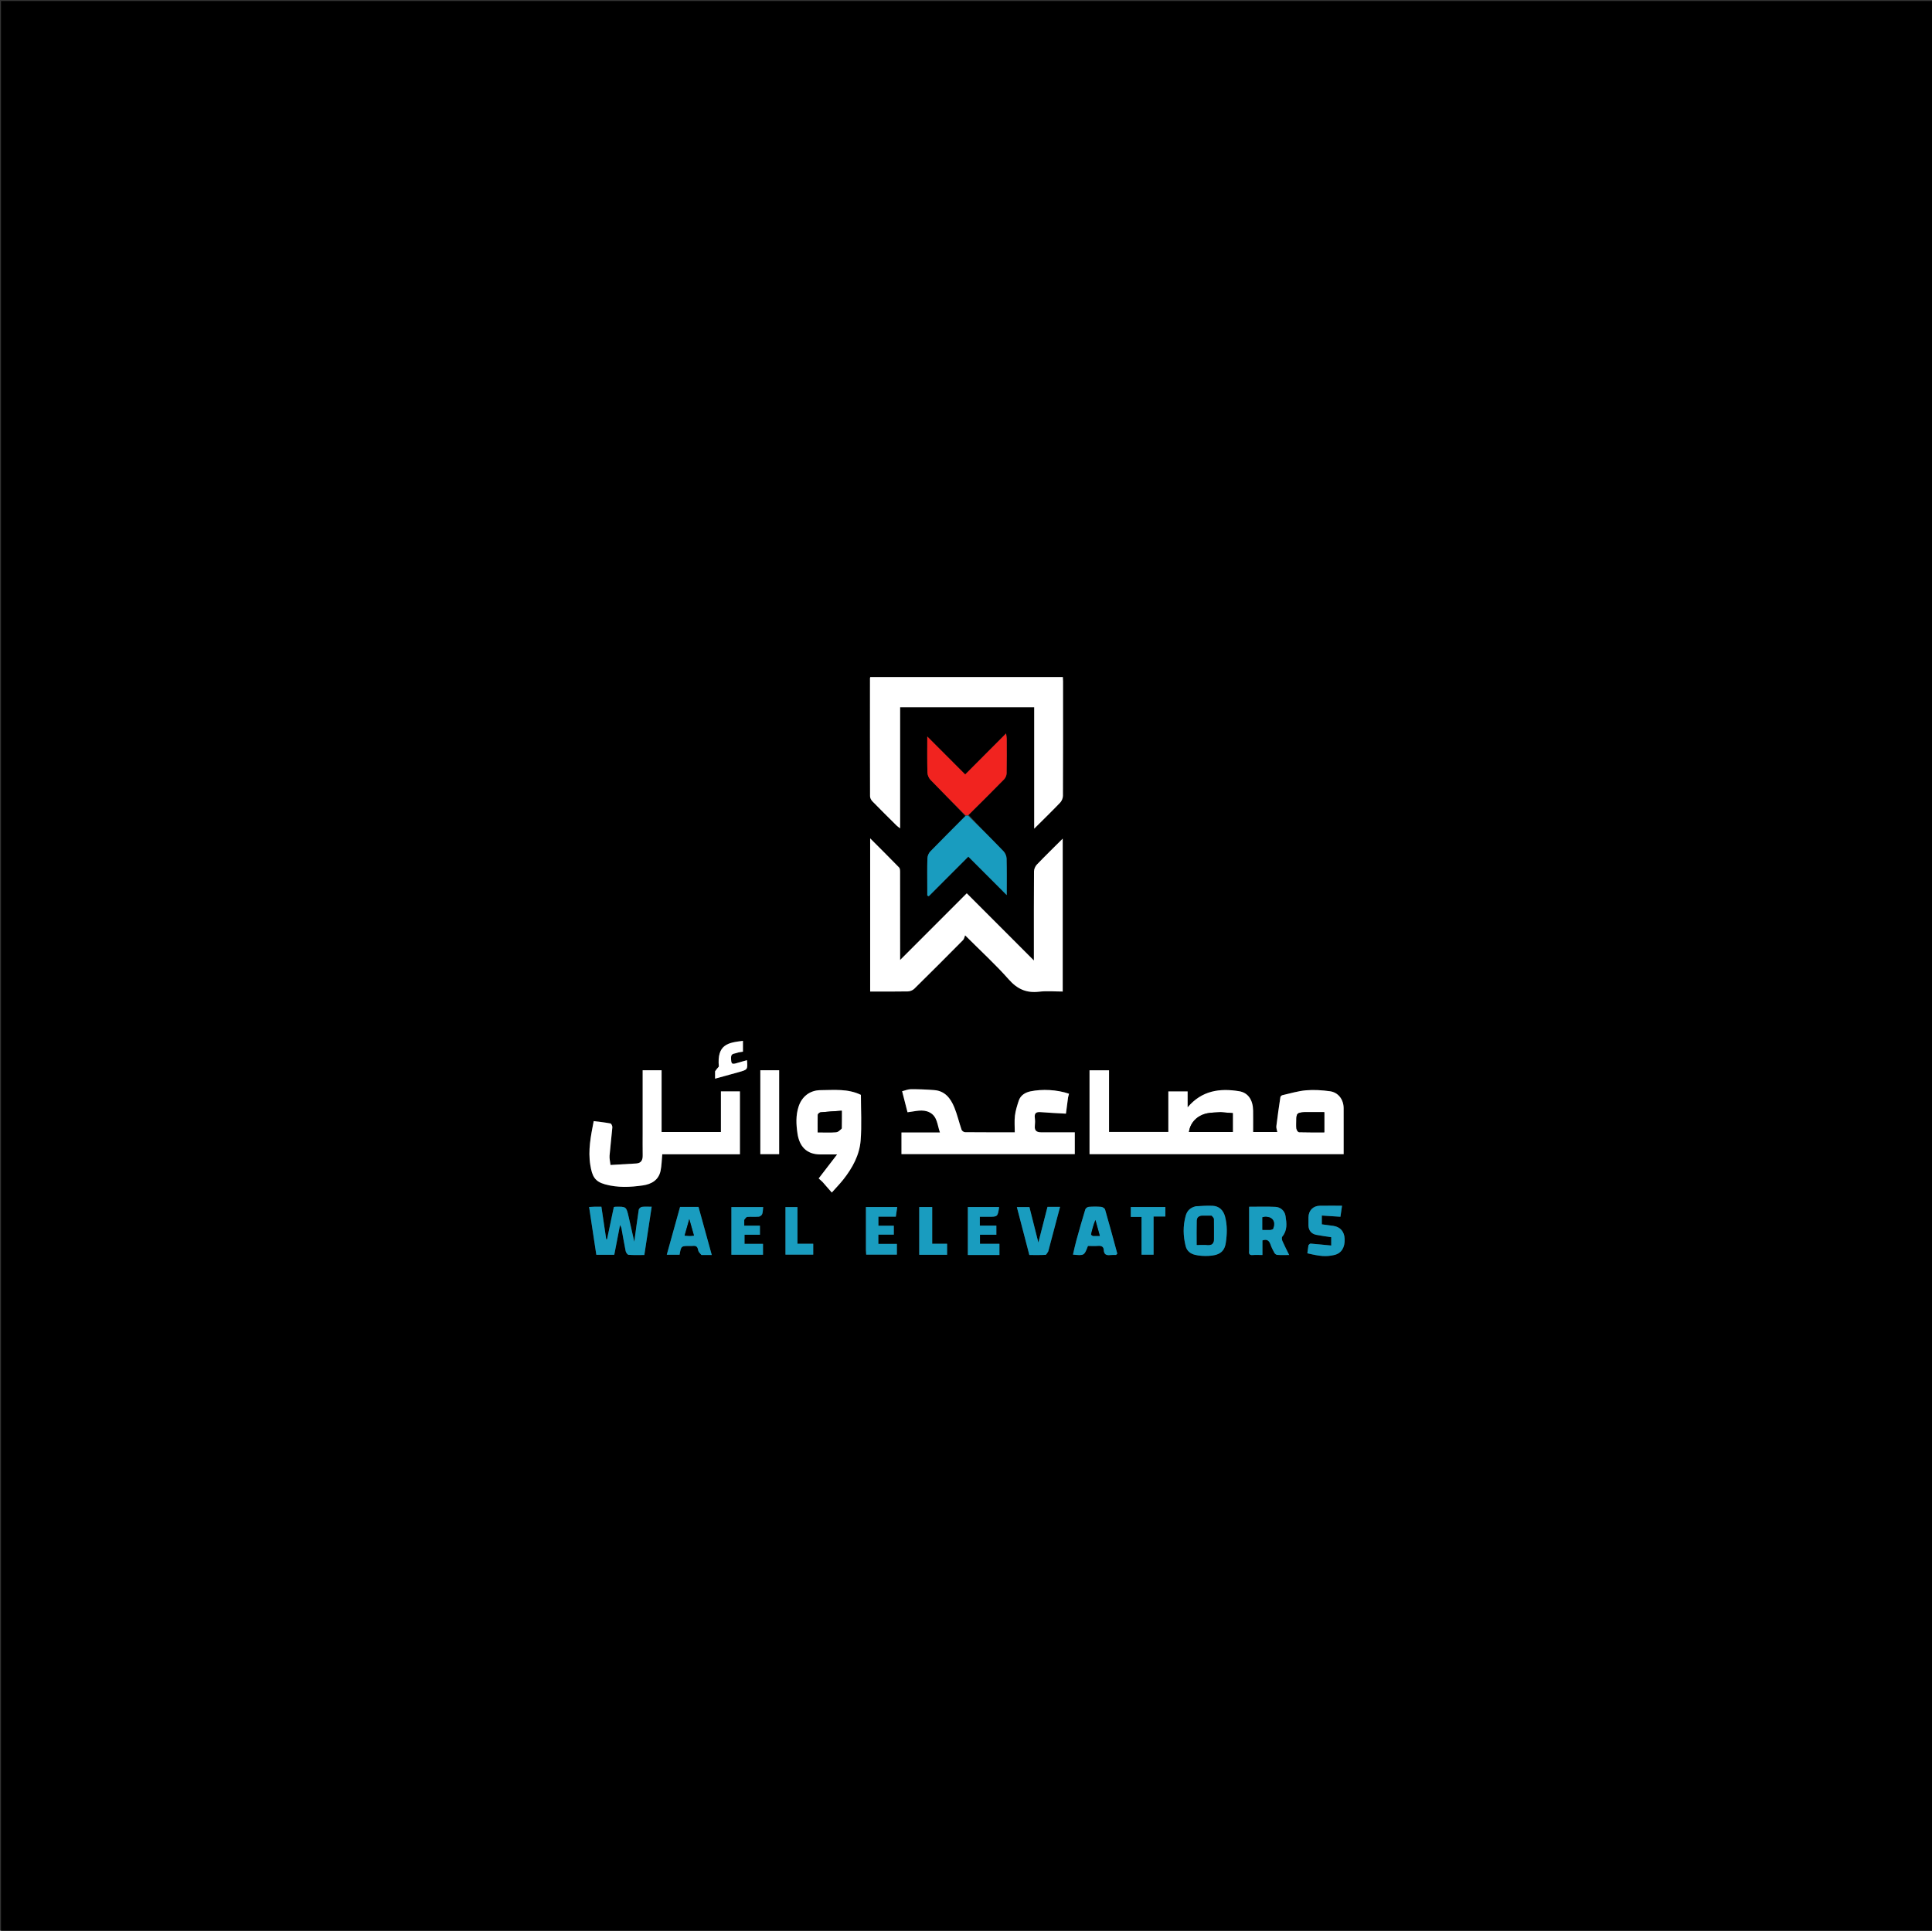 <svg version="1.1" id="Layer_1" xmlns="http://www.w3.org/2000/svg" xmlns:xlink="http://www.w3.org/1999/xlink" x="0px" y="0px"
	 width="100%" viewBox="0 0 1921 1920" enable-background="new 0 0 1921 1920" xml:space="preserve">
<rect x="0" y="0" width="1921" height="1920" fill="#333333" stroke="none"/>
<path fill="#000000" opacity="1" stroke="none" 
	d="
M1124,1921 
	C749.333,1921 375.167,1921 1,1921 
	C1,1281 1,641 1,1 
	C641.333,1 1281.667,1 1922,1 
	C1922,641 1922,1281 1922,1921 
	C1656.167,1921 1390.333,1921 1124,1921 
M959.866,811.614 
	C948.221,823.273 936.498,834.857 925.019,846.677 
	C923.403,848.341 922.21,851.135 922.134,853.45 
	C921.816,863.094 922,872.755 922,882.41 
	C922,885.118 922,887.827 922,890.535 
	C922.496,890.768 922.992,891.001 923.488,891.235 
	C936.135,878.571 948.782,865.907 962.811,851.86 
	C975.469,864.535 988.273,877.357 1001,890.102 
	C1001,878.315 1001.164,866.034 1000.862,853.764 
	C1000.801,851.305 999.555,848.323 997.849,846.548 
	C986.329,834.553 974.538,822.819 963.133,810.387 
	C974.901,798.616 986.727,786.903 998.358,774.998 
	C999.778,773.544 1000.843,771.077 1000.885,769.054 
	C1001.123,757.574 1001.012,746.085 1000.981,734.6 
	C1000.978,733.422 1000.714,732.245 1000.361,729.343 
	C986.455,743.295 973.614,756.179 959.707,770.132 
	C946.936,757.347 934.345,744.743 922,732.385 
	C922,743.947 921.834,756.098 922.138,768.238 
	C922.2,770.696 923.447,773.679 925.152,775.454 
	C936.672,787.448 948.463,799.182 959.866,811.614 
M1028,942.474 
	C1028,946.532 1028,950.59 1028,955.122 
	C1005.574,932.677 983.702,910.785 961.261,888.324 
	C939.086,910.518 917.163,932.459 895,954.641 
	C895,952.903 895,951.292 895,949.682 
	C895,922.191 895.015,894.701 894.96,867.21 
	C894.957,865.661 894.903,863.597 893.977,862.644 
	C884.651,853.045 875.138,843.628 865.205,833.688 
	C865.205,884.876 865.205,935.247 865.205,986 
	C877.859,986 890.314,986.126 902.761,985.88 
	C904.915,985.837 907.561,984.745 909.094,983.237 
	C925.365,967.233 941.483,951.072 957.539,934.851 
	C958.648,933.731 958.918,931.78 959.622,930.11 
	C975.407,945.899 989.971,959.21 1002.963,973.91 
	C1011.465,983.529 1020.522,987.671 1033.135,986.172 
	C1040.945,985.244 1048.956,986 1056.656,986 
	C1056.656,935.011 1056.656,884.675 1056.656,833.965 
	C1047.815,842.776 1039.23,851.126 1030.948,859.767 
	C1029.355,861.429 1028.142,864.225 1028.124,866.509 
	C1027.926,891.498 1028,916.491 1028,942.474 
M895,722.5 
	C895,716.07 895,709.64 895,703.271 
	C939.631,703.271 983.69,703.271 1028.303,703.271 
	C1028.303,743.339 1028.303,783.139 1028.303,824.061 
	C1037.478,814.923 1045.92,806.724 1054.055,798.23 
	C1055.647,796.568 1056.868,793.769 1056.878,791.488 
	C1057.049,753.505 1057.002,715.521 1056.991,677.537 
	C1056.99,676.099 1056.857,674.66 1056.787,673.251 
	C992.73,673.251 929.01,673.251 865.346,673.251 
	C865.192,673.8 865.033,674.103 865.033,674.405 
	C865.014,713.555 864.978,752.705 865.1,791.855 
	C865.106,793.543 866.203,795.592 867.429,796.852 
	C875.327,804.967 883.393,812.917 891.431,820.894 
	C892.28,821.736 893.302,822.403 895,823.753 
	C895,789.666 895,756.583 895,722.5 
M1336,1119.5 
	C1336,1113.67 1336.028,1107.839 1335.993,1102.008 
	C1335.943,1093.408 1330.718,1086.305 1322.32,1085.159 
	C1314.524,1084.096 1306.484,1083.548 1298.675,1084.219 
	C1290.722,1084.902 1282.912,1087.308 1275.068,1089.086 
	C1274.286,1089.263 1273.212,1090.244 1273.101,1090.977 
	C1271.648,1100.592 1270.247,1110.217 1269.084,1119.87 
	C1268.859,1121.744 1269.705,1123.748 1270.058,1125.695 
	C1261.654,1125.695 1253.913,1125.695 1246,1125.695 
	C1246,1118.411 1246.083,1111.43 1245.981,1104.452 
	C1245.825,1093.834 1241.032,1086.612 1232.128,1085.147 
	C1212.828,1081.971 1194.989,1084.411 1180.86,1101.149 
	C1180.86,1095.385 1180.86,1090.22 1180.86,1085.355 
	C1174.212,1085.355 1168.136,1085.355 1161.689,1085.355 
	C1161.689,1099.114 1161.689,1112.519 1161.689,1125.654 
	C1141.894,1125.654 1122.494,1125.654 1102.711,1125.654 
	C1102.711,1104.908 1102.711,1084.506 1102.711,1064.341 
	C1095.909,1064.341 1089.501,1064.341 1083.33,1064.341 
	C1083.33,1092.412 1083.33,1120.141 1083.33,1147.711 
	C1167.702,1147.711 1251.744,1147.711 1336,1147.711 
	C1336,1138.448 1336,1129.474 1336,1119.5 
M1062.002,1090.826 
	C1062.313,1089.762 1062.624,1088.698 1062.933,1087.633 
	C1050.685,1083.444 1036.16,1082.906 1024.791,1085.224 
	C1019.587,1086.285 1014.727,1089.017 1012.902,1094.643 
	C1011.331,1099.488 1009.748,1104.438 1009.145,1109.459 
	C1008.501,1114.82 1009,1120.318 1009,1126 
	C992.165,1126 975.863,1126.051 959.562,1125.894 
	C958.37,1125.882 956.497,1124.603 956.119,1123.507 
	C953.563,1116.092 951.827,1108.361 948.855,1101.132 
	C945.224,1092.301 939.649,1084.868 929.001,1084.026 
	C921.287,1083.417 913.532,1083.1 905.797,1083.119 
	C902.86,1083.126 899.927,1084.439 896.988,1085.158 
	C898.834,1092.357 900.577,1099.152 902.347,1106.056 
	C909.9,1105.238 917.362,1102.583 924.362,1106.219 
	C932.067,1110.221 931.886,1118.539 934.589,1126.148 
	C921.234,1126.148 908.671,1126.148 896.337,1126.148 
	C896.337,1133.746 896.337,1140.821 896.337,1147.673 
	C954.07,1147.673 1011.466,1147.673 1068.67,1147.673 
	C1068.67,1140.268 1068.67,1133.193 1068.67,1126 
	C1057.354,1126 1046.367,1125.982 1035.38,1126.009 
	C1031.102,1126.019 1028.45,1124.62 1028.952,1119.675 
	C1029.221,1117.036 1029.283,1114.31 1028.939,1111.689 
	C1028.306,1106.871 1030.346,1105.555 1034.873,1105.938 
	C1043.128,1106.635 1051.415,1106.956 1059.866,1107.444 
	C1060.563,1102.309 1061.281,1097.009 1062.002,1090.826 
M639,1125.5 
	C639,1133.331 638.91,1141.164 639.034,1148.994 
	C639.107,1153.568 637.584,1156.663 632.62,1156.987 
	C624.257,1157.532 615.887,1157.973 607.032,1158.486 
	C606.637,1154.952 605.856,1152.063 606.084,1149.256 
	C606.852,1139.839 608.067,1130.458 608.864,1121.043 
	C608.972,1119.765 607.862,1117.359 606.988,1117.192 
	C601.466,1116.139 595.852,1115.57 590.314,1114.848 
	C587.434,1129.736 584.54,1143.956 586.965,1158.628 
	C588.784,1169.63 591.251,1174.863 601.648,1177.746 
	C613.993,1181.169 626.715,1180.634 639.254,1178.788 
	C647.792,1177.532 654.918,1173.499 656.828,1164.178 
	C657.897,1158.96 657.949,1153.532 658.496,1147.82 
	C684.316,1147.82 710.052,1147.82 735.714,1147.82 
	C735.714,1126.688 735.714,1105.952 735.714,1085.289 
	C729.352,1085.289 723.28,1085.289 716.818,1085.289 
	C716.818,1098.982 716.818,1112.39 716.818,1125.711 
	C697.017,1125.711 677.615,1125.711 657.821,1125.711 
	C657.821,1105.02 657.821,1084.616 657.821,1064.29 
	C651.349,1064.29 645.278,1064.29 639,1064.29 
	C639,1084.553 639,1104.526 639,1125.5 
M818.015,1175.526 
	C820.891,1178.823 823.767,1182.119 827.062,1185.896 
	C831.252,1181.179 835.166,1177.187 838.604,1172.82 
	C847.596,1161.397 854.594,1148.651 855.732,1134.121 
	C856.923,1118.922 855.998,1103.557 855.998,1088.756 
	C842.911,1082.429 829.315,1083.998 815.945,1084.078 
	C805.196,1084.142 797.219,1090.496 793.993,1100.553 
	C791.176,1109.336 791.61,1118.177 792.938,1127.164 
	C794.828,1139.944 801.87,1147.996 815.735,1148 
	C820.66,1148.001 825.584,1148 832.349,1148 
	C825.761,1156.574 819.998,1164.075 814.016,1171.861 
	C815.042,1172.784 816.278,1173.896 818.015,1175.526 
M590.588,1200 
	C589.134,1200.079 587.681,1200.158 585.739,1200.263 
	C588.18,1216.4 590.56,1232.139 592.926,1247.792 
	C599.331,1247.792 604.952,1247.792 610.771,1247.792 
	C612.678,1237.944 614.553,1228.26 616.511,1218.151 
	C617.088,1219.482 617.744,1220.47 617.945,1221.544 
	C619.353,1229.078 620.555,1236.653 622.112,1244.155 
	C622.406,1245.571 623.92,1247.739 624.998,1247.817 
	C630.252,1248.199 635.549,1247.99 640.677,1247.99 
	C643.145,1231.736 645.519,1216.107 647.964,1200.007 
	C644.514,1200.007 641.346,1199.749 638.259,1200.139 
	C637.08,1200.288 635.305,1201.801 635.134,1202.899 
	C633.504,1213.402 632.16,1223.95 630.687,1234.832 
	C628.783,1226.419 626.98,1218.357 625.131,1210.306 
	C622.722,1199.812 622.707,1199.813 611.925,1200.024 
	C611.445,1200.033 610.968,1200.198 610.337,1200.32 
	C608.086,1211.013 605.839,1221.691 603.592,1232.368 
	C603.322,1232.391 603.053,1232.414 602.783,1232.437 
	C601.191,1221.704 599.598,1210.972 597.97,1200 
	C595.48,1200 593.499,1200 590.588,1200 
M756,1124.5 
	C756,1132.265 756,1140.03 756,1147.71 
	C762.65,1147.71 768.721,1147.71 774.713,1147.71 
	C774.713,1119.686 774.713,1091.951 774.713,1064.29 
	C768.351,1064.29 762.279,1064.29 756,1064.29 
	C756,1084.219 756,1103.859 756,1124.5 
M1242,1244.312 
	C1241.614,1246.995 1242.469,1248.296 1245.477,1248.054 
	C1248.552,1247.806 1251.662,1247.999 1255.242,1247.999 
	C1255.242,1242.597 1255.242,1237.878 1255.242,1233.509 
	C1259.771,1231.944 1261.913,1233.697 1263.22,1237.454 
	C1264.234,1240.368 1265.624,1243.178 1267.128,1245.878 
	C1267.653,1246.822 1268.978,1247.828 1270,1247.898 
	C1273.578,1248.143 1277.184,1247.993 1281.835,1247.993 
	C1279.277,1242.77 1277.024,1238.475 1275.095,1234.039 
	C1274.547,1232.777 1274.294,1230.571 1275.008,1229.706 
	C1280.205,1223.401 1279.346,1216.44 1278.195,1209.143 
	C1277.331,1203.67 1272.831,1200.365 1268.23,1200.138 
	C1259.647,1199.715 1251.029,1200.016 1242,1200.016 
	C1242,1214.799 1242,1229.074 1242,1244.312 
M1188.644,1199.804 
	C1183.454,1200.857 1180.306,1204.002 1178.915,1209.085 
	C1176.167,1219.124 1176.37,1229.106 1178.91,1239.173 
	C1180.174,1244.18 1183.773,1246.721 1188.095,1247.798 
	C1192.34,1248.856 1196.916,1249.083 1201.318,1248.912 
	C1212.205,1248.49 1217.432,1244.853 1218.782,1236.077 
	C1220.125,1227.351 1220.393,1218.499 1218.071,1209.76 
	C1216.4,1203.473 1212.147,1199.357 1205.753,1199.073 
	C1200.284,1198.829 1194.788,1199.177 1188.644,1199.804 
M697.834,1247.999 
	C700.789,1247.999 703.745,1247.999 707.713,1247.999 
	C703.178,1231.561 698.844,1215.851 694.523,1200.187 
	C688.28,1200.187 682.324,1200.187 676.199,1200.187 
	C671.784,1216.065 667.404,1231.814 662.972,1247.751 
	C667.527,1247.751 671.632,1247.751 675.689,1247.751 
	C677.259,1239 677.259,1239 685.811,1239 
	C686.809,1239 687.82,1239.103 688.803,1238.981 
	C691.968,1238.588 693.635,1239.658 694.13,1243.078 
	C694.382,1244.814 695.959,1246.358 697.834,1247.999 
M1109.943,1247.93 
	C1110.275,1247.445 1110.984,1246.858 1110.884,1246.49 
	C1106.938,1231.893 1102.988,1217.296 1098.779,1202.774 
	C1098.432,1201.579 1096.319,1200.244 1094.93,1200.126 
	C1090.797,1199.777 1086.601,1199.808 1082.464,1200.125 
	C1081.256,1200.218 1079.466,1201.553 1079.123,1202.679 
	C1075.992,1212.939 1073.06,1223.261 1070.206,1233.602 
	C1068.937,1238.202 1067.979,1242.887 1066.863,1247.603 
	C1078.061,1248.685 1078.061,1248.685 1081.756,1239 
	C1085.141,1239 1088.64,1239.208 1092.102,1238.94 
	C1095.345,1238.689 1097.344,1239.848 1097.489,1243.062 
	C1097.694,1247.584 1100.181,1248.523 1104.065,1248.034 
	C1105.704,1247.827 1107.39,1247.993 1109.943,1247.93 
M1301.002,1238.654 
	C1300.635,1241.211 1300.268,1243.767 1299.906,1246.291 
	C1312.596,1249.308 1318.537,1249.932 1326.907,1247.935 
	C1333.751,1246.302 1337.36,1240.513 1336.999,1232.028 
	C1336.685,1224.65 1332.663,1220.029 1325.602,1219.009 
	C1321.896,1218.473 1318.178,1218.022 1314.296,1217.51 
	C1314.296,1214.8 1314.296,1212.078 1314.296,1208.761 
	C1320.637,1209.177 1326.64,1209.57 1332.798,1209.974 
	C1333.299,1206.519 1333.734,1203.523 1334.39,1199 
	C1326.485,1199 1319.431,1198.927 1312.379,1199.021 
	C1305.614,1199.112 1301.136,1203.727 1301.008,1210.571 
	C1300.958,1213.237 1300.958,1215.905 1301.009,1218.571 
	C1301.105,1223.479 1303.86,1226.985 1308.774,1227.95 
	C1313.703,1228.918 1318.702,1229.533 1323.657,1230.301 
	C1323.657,1232.952 1323.657,1235.341 1323.657,1238.587 
	C1316.55,1237.904 1309.858,1237.222 1303.155,1236.678 
	C1302.476,1236.623 1301.729,1237.406 1301.002,1238.654 
M740.003,1212.632 
	C741.012,1211.755 741.965,1210.21 743.038,1210.123 
	C746.844,1209.812 750.71,1210.207 754.512,1209.874 
	C755.732,1209.768 757.441,1208.454 757.846,1207.31 
	C758.587,1205.218 758.523,1202.841 758.821,1200.364 
	C748.268,1200.364 737.749,1200.364 727.24,1200.364 
	C727.24,1216.327 727.24,1231.924 727.24,1247.707 
	C737.866,1247.707 748.251,1247.707 758.648,1247.707 
	C758.648,1244.019 758.648,1240.634 758.648,1236.901 
	C752.362,1236.901 746.42,1236.901 740.284,1236.901 
	C740.284,1233.82 740.284,1231.103 740.284,1227.858 
	C745.624,1227.858 750.691,1227.858 755.6,1227.858 
	C755.6,1224.597 755.6,1221.878 755.6,1218.814 
	C750.262,1218.814 745.321,1218.814 740,1218.814 
	C740,1216.827 740,1215.197 740.003,1212.632 
M1042.43,1244.082 
	C1046.266,1229.527 1050.103,1214.973 1054.008,1200.158 
	C1049.577,1200.158 1045.616,1200.158 1041.523,1200.158 
	C1038.574,1211.69 1035.645,1223.142 1032.451,1235.629 
	C1029.314,1223.179 1026.427,1211.72 1023.557,1200.331 
	C1019.332,1200.331 1015.287,1200.331 1011.071,1200.331 
	C1015.251,1216.374 1019.339,1232.062 1023.49,1247.994 
	C1028.92,1247.994 1034.238,1248.138 1039.532,1247.854 
	C1040.43,1247.806 1041.228,1245.912 1042.43,1244.082 
M968.59,1248 
	C977.009,1248 985.428,1248 993.733,1248 
	C993.733,1243.957 993.733,1240.683 993.733,1236.893 
	C987.078,1236.893 980.678,1236.893 974.383,1236.893 
	C974.383,1233.631 974.383,1230.912 974.383,1227.846 
	C980.035,1227.846 985.311,1227.846 990.684,1227.846 
	C990.684,1224.759 990.684,1222.041 990.684,1218.8 
	C984.977,1218.8 979.571,1218.8 974.249,1218.8 
	C974.249,1215.658 974.249,1213.05 974.249,1210 
	C977.114,1210 979.739,1210 982.363,1210 
	C991.957,1210 991.959,1210 993.38,1200.879 
	C993.414,1200.66 993.284,1200.416 993.254,1200.287 
	C982.904,1200.287 972.643,1200.287 962.342,1200.287 
	C962.342,1216.292 962.342,1232.008 962.342,1248 
	C964.328,1248 965.973,1248 968.59,1248 
M861,1243.355 
	C861.09,1244.795 861.179,1246.236 861.267,1247.646 
	C871.668,1247.646 881.719,1247.646 891.766,1247.646 
	C891.766,1244.018 891.766,1240.75 891.766,1236.958 
	C885.483,1236.958 879.416,1236.958 873.344,1236.958 
	C873.344,1233.702 873.344,1230.984 873.344,1227.747 
	C878.745,1227.747 883.812,1227.747 888.727,1227.747 
	C888.727,1224.606 888.727,1221.999 888.727,1218.881 
	C883.402,1218.881 878.335,1218.881 873.385,1218.881 
	C873.385,1215.618 873.385,1212.903 873.385,1209.864 
	C879.384,1209.864 885,1209.864 890.708,1209.864 
	C891.201,1206.539 891.646,1203.543 892.131,1200.269 
	C881.547,1200.269 871.485,1200.269 861,1200.269 
	C861,1214.483 861,1228.432 861,1243.355 
M1147,1239.449 
	C1147,1229.709 1147,1219.968 1147,1209.715 
	C1151.425,1209.715 1155.147,1209.715 1158.719,1209.715 
	C1158.719,1206.249 1158.719,1203.315 1158.719,1200.314 
	C1147.061,1200.314 1135.686,1200.314 1124.367,1200.314 
	C1124.367,1203.689 1124.367,1206.741 1124.367,1210.132 
	C1128.001,1210.132 1131.274,1210.132 1135.04,1210.132 
	C1135.04,1222.851 1135.04,1235.231 1135.04,1247.671 
	C1139.274,1247.671 1142.989,1247.671 1147,1247.671 
	C1147,1245.04 1147,1242.735 1147,1239.449 
M914,1223.5 
	C914,1231.592 914,1239.683 914,1247.76 
	C923.654,1247.76 932.59,1247.76 941.702,1247.76 
	C941.702,1244.13 941.702,1240.745 941.702,1236.824 
	C936.684,1236.824 931.955,1236.824 926.883,1236.824 
	C926.883,1224.349 926.883,1212.41 926.883,1200.299 
	C922.464,1200.299 918.412,1200.299 914,1200.299 
	C914,1207.896 914,1215.198 914,1223.5 
M781,1208.551 
	C781,1221.604 781,1234.657 781,1247.646 
	C790.7,1247.646 799.736,1247.646 808.595,1247.646 
	C808.595,1243.904 808.595,1240.524 808.595,1236.81 
	C803.264,1236.81 798.337,1236.81 792.927,1236.81 
	C792.927,1224.439 792.927,1212.406 792.927,1200.332 
	C788.713,1200.332 785.002,1200.332 781,1200.332 
	C781,1202.964 781,1205.267 781,1208.551 
M711,1065.764 
	C711,1067.733 711,1069.701 711,1072.658 
	C719.213,1070.393 726.877,1068.304 734.527,1066.162 
	C743.458,1063.662 743.452,1063.643 742.758,1054.283 
	C739.65,1055.156 736.528,1055.949 733.459,1056.912 
	C727.481,1058.79 726.981,1058.159 726.888,1051.775 
	C726.823,1047.359 730.224,1047.984 732.479,1047.091 
	C734.487,1046.297 736.768,1046.194 738.723,1045.824 
	C738.723,1041.924 738.723,1038.496 738.723,1035.041 
	C724.404,1036.851 712.66,1038.172 714.759,1060.619 
	C713.271,1062.3 712.136,1063.58 711,1065.764 
z"/>
<path fill="#FFFFFF" opacity="1" stroke="none" 
	d="
M1028,941.978 
	C1028,916.491 1027.926,891.498 1028.124,866.509 
	C1028.142,864.225 1029.355,861.429 1030.948,859.767 
	C1039.23,851.126 1047.815,842.776 1056.656,833.965 
	C1056.656,884.675 1056.656,935.011 1056.656,986 
	C1048.956,986 1040.945,985.244 1033.135,986.172 
	C1020.522,987.671 1011.465,983.529 1002.963,973.91 
	C989.971,959.21 975.407,945.899 959.622,930.11 
	C958.918,931.78 958.648,933.731 957.539,934.851 
	C941.483,951.072 925.365,967.233 909.094,983.237 
	C907.561,984.745 904.915,985.837 902.761,985.88 
	C890.314,986.126 877.859,986 865.205,986 
	C865.205,935.247 865.205,884.876 865.205,833.688 
	C875.138,843.628 884.651,853.045 893.977,862.644 
	C894.903,863.597 894.957,865.661 894.96,867.21 
	C895.015,894.701 895,922.191 895,949.682 
	C895,951.292 895,952.903 895,954.641 
	C917.163,932.459 939.086,910.518 961.261,888.324 
	C983.702,910.785 1005.574,932.677 1028,955.122 
	C1028,950.59 1028,946.532 1028,941.978 
z"/>
<path fill="#FFFFFF" opacity="1" stroke="none" 
	d="
M895,723 
	C895,756.583 895,789.666 895,823.753 
	C893.302,822.403 892.28,821.736 891.431,820.894 
	C883.393,812.917 875.327,804.967 867.429,796.852 
	C866.203,795.592 865.106,793.543 865.1,791.855 
	C864.978,752.705 865.014,713.555 865.033,674.405 
	C865.033,674.103 865.192,673.8 865.346,673.251 
	C929.01,673.251 992.73,673.251 1056.787,673.251 
	C1056.857,674.66 1056.99,676.099 1056.991,677.537 
	C1057.002,715.521 1057.049,753.505 1056.878,791.488 
	C1056.868,793.769 1055.647,796.568 1054.055,798.23 
	C1045.92,806.724 1037.478,814.923 1028.303,824.061 
	C1028.303,783.139 1028.303,743.339 1028.303,703.271 
	C983.69,703.271 939.631,703.271 895,703.271 
	C895,709.64 895,716.07 895,723 
z"/>
<path fill="#FFFFFF" opacity="1" stroke="none" 
	d="
M1336,1120 
	C1336,1129.474 1336,1138.448 1336,1147.711 
	C1251.744,1147.711 1167.702,1147.711 1083.33,1147.711 
	C1083.33,1120.141 1083.33,1092.412 1083.33,1064.341 
	C1089.501,1064.341 1095.909,1064.341 1102.711,1064.341 
	C1102.711,1084.506 1102.711,1104.908 1102.711,1125.654 
	C1122.494,1125.654 1141.894,1125.654 1161.689,1125.654 
	C1161.689,1112.519 1161.689,1099.114 1161.689,1085.355 
	C1168.136,1085.355 1174.212,1085.355 1180.86,1085.355 
	C1180.86,1090.22 1180.86,1095.385 1180.86,1101.149 
	C1194.989,1084.411 1212.828,1081.971 1232.128,1085.147 
	C1241.032,1086.612 1245.825,1093.834 1245.981,1104.452 
	C1246.083,1111.43 1246,1118.411 1246,1125.695 
	C1253.913,1125.695 1261.654,1125.695 1270.058,1125.695 
	C1269.705,1123.748 1268.859,1121.744 1269.084,1119.87 
	C1270.247,1110.217 1271.648,1100.592 1273.101,1090.977 
	C1273.212,1090.244 1274.286,1089.263 1275.068,1089.086 
	C1282.912,1087.308 1290.722,1084.902 1298.675,1084.219 
	C1306.484,1083.548 1314.524,1084.096 1322.32,1085.159 
	C1330.718,1086.305 1335.943,1093.408 1335.993,1102.008 
	C1336.028,1107.839 1336,1113.67 1336,1120 
M1213.467,1106 
	C1209.085,1106.338 1204.611,1106.226 1200.34,1107.103 
	C1190.247,1109.175 1183.339,1116.527 1182.203,1125.72 
	C1196.729,1125.72 1211.25,1125.72 1225.78,1125.72 
	C1225.78,1119.358 1225.78,1113.277 1225.78,1106.917 
	C1221.865,1106.601 1218.149,1106.3 1213.467,1106 
M1296.739,1106 
	C1289.729,1106.464 1289.005,1107.218 1289,1114.07 
	C1288.998,1116.895 1288.743,1119.754 1289.118,1122.529 
	C1289.286,1123.77 1290.692,1125.811 1291.586,1125.838 
	C1299.985,1126.092 1308.395,1125.989 1316.739,1125.989 
	C1316.739,1119.009 1316.739,1112.604 1316.739,1106 
	C1310.203,1106 1303.931,1106 1296.739,1106 
z"/>
<path fill="#FFFFFF" opacity="1" stroke="none" 
	d="
M1062.001,1091.268 
	C1061.281,1097.009 1060.563,1102.309 1059.866,1107.444 
	C1051.415,1106.956 1043.128,1106.635 1034.873,1105.938 
	C1030.346,1105.555 1028.306,1106.871 1028.939,1111.689 
	C1029.283,1114.31 1029.221,1117.036 1028.952,1119.675 
	C1028.45,1124.62 1031.102,1126.019 1035.38,1126.009 
	C1046.367,1125.982 1057.354,1126 1068.67,1126 
	C1068.67,1133.193 1068.67,1140.268 1068.67,1147.673 
	C1011.466,1147.673 954.07,1147.673 896.337,1147.673 
	C896.337,1140.821 896.337,1133.746 896.337,1126.148 
	C908.671,1126.148 921.234,1126.148 934.589,1126.148 
	C931.886,1118.539 932.067,1110.221 924.362,1106.219 
	C917.362,1102.583 909.9,1105.238 902.347,1106.056 
	C900.577,1099.152 898.834,1092.357 896.988,1085.158 
	C899.927,1084.439 902.86,1083.126 905.797,1083.119 
	C913.532,1083.1 921.287,1083.417 929.001,1084.026 
	C939.649,1084.868 945.224,1092.301 948.855,1101.132 
	C951.827,1108.361 953.563,1116.092 956.119,1123.507 
	C956.497,1124.603 958.37,1125.882 959.562,1125.894 
	C975.863,1126.051 992.165,1126 1009,1126 
	C1009,1120.318 1008.501,1114.82 1009.145,1109.459 
	C1009.748,1104.438 1011.331,1099.488 1012.902,1094.643 
	C1014.727,1089.017 1019.587,1086.285 1024.791,1085.224 
	C1036.16,1082.906 1050.685,1083.444 1062.934,1087.633 
	C1062.624,1088.698 1062.313,1089.762 1062.001,1091.268 
z"/>
<path fill="#FFFFFF" opacity="1" stroke="none" 
	d="
M639,1125 
	C639,1104.526 639,1084.553 639,1064.29 
	C645.278,1064.29 651.349,1064.29 657.821,1064.29 
	C657.821,1084.616 657.821,1105.02 657.821,1125.711 
	C677.615,1125.711 697.017,1125.711 716.818,1125.711 
	C716.818,1112.39 716.818,1098.982 716.818,1085.289 
	C723.28,1085.289 729.352,1085.289 735.714,1085.289 
	C735.714,1105.952 735.714,1126.688 735.714,1147.82 
	C710.052,1147.82 684.316,1147.82 658.496,1147.82 
	C657.949,1153.532 657.897,1158.96 656.828,1164.178 
	C654.918,1173.499 647.792,1177.532 639.254,1178.788 
	C626.715,1180.634 613.993,1181.169 601.648,1177.746 
	C591.251,1174.863 588.784,1169.63 586.965,1158.628 
	C584.54,1143.956 587.434,1129.736 590.314,1114.848 
	C595.852,1115.57 601.466,1116.139 606.988,1117.192 
	C607.862,1117.359 608.972,1119.765 608.864,1121.043 
	C608.067,1130.458 606.852,1139.839 606.084,1149.256 
	C605.856,1152.063 606.637,1154.952 607.032,1158.486 
	C615.887,1157.973 624.257,1157.532 632.62,1156.987 
	C637.584,1156.663 639.107,1153.568 639.034,1148.994 
	C638.91,1141.164 639,1133.331 639,1125 
z"/>
<path fill="#FFFFFF" opacity="1" stroke="none" 
	d="
M817.765,1175.267 
	C816.278,1173.896 815.042,1172.784 814.016,1171.861 
	C819.998,1164.075 825.761,1156.574 832.349,1148 
	C825.584,1148 820.66,1148.001 815.735,1148 
	C801.87,1147.996 794.828,1139.944 792.938,1127.164 
	C791.61,1118.177 791.176,1109.336 793.993,1100.553 
	C797.219,1090.496 805.196,1084.142 815.945,1084.078 
	C829.315,1083.998 842.911,1082.429 855.998,1088.756 
	C855.998,1103.557 856.923,1118.922 855.732,1134.121 
	C854.594,1148.651 847.596,1161.397 838.604,1172.82 
	C835.166,1177.187 831.252,1181.179 827.062,1185.896 
	C823.767,1182.119 820.891,1178.823 817.765,1175.267 
M836.981,1121.941 
	C836.981,1116.367 836.981,1110.794 836.981,1104.541 
	C829.561,1105.055 822.711,1105.427 815.892,1106.11 
	C814.857,1106.214 813.178,1107.724 813.137,1108.643 
	C812.882,1114.366 813.009,1120.106 813.009,1126 
	C819.571,1126 825.543,1126.244 831.473,1125.854 
	C833.281,1125.735 834.975,1123.872 836.981,1121.941 
z"/>
<path fill="#F1231F" opacity="1" stroke="none" 
	d="
M960.166,811 
	C948.463,799.182 936.672,787.448 925.152,775.454 
	C923.447,773.679 922.2,770.696 922.138,768.238 
	C921.834,756.098 922,743.947 922,732.385 
	C934.345,744.743 946.936,757.347 959.707,770.132 
	C973.614,756.179 986.455,743.295 1000.361,729.343 
	C1000.714,732.245 1000.978,733.422 1000.981,734.6 
	C1001.012,746.085 1001.123,757.574 1000.885,769.054 
	C1000.843,771.077 999.778,773.544 998.358,774.998 
	C986.727,786.903 974.901,798.616 962.65,810.708 
	C961.5,811.02 960.833,811.01 960.166,811 
z"/>
<path fill="#199CBF" opacity="1" stroke="none" 
	d="
M960.016,811.307 
	C960.833,811.01 961.5,811.02 962.5,811.015 
	C974.538,822.819 986.329,834.553 997.849,846.548 
	C999.555,848.323 1000.801,851.305 1000.862,853.764 
	C1001.164,866.034 1001,878.315 1001,890.102 
	C988.273,877.357 975.469,864.535 962.811,851.86 
	C948.782,865.907 936.135,878.571 923.488,891.235 
	C922.992,891.001 922.496,890.768 922,890.535 
	C922,887.827 922,885.118 922,882.41 
	C922,872.755 921.816,863.094 922.134,853.45 
	C922.21,851.135 923.403,848.341 925.019,846.677 
	C936.498,834.857 948.221,823.273 960.016,811.307 
z"/>
<path fill="#199CBF" opacity="1" stroke="none" 
	d="
M591.053,1200 
	C593.499,1200 595.48,1200 597.97,1200 
	C599.598,1210.972 601.191,1221.704 602.783,1232.437 
	C603.053,1232.414 603.322,1232.391 603.592,1232.368 
	C605.839,1221.691 608.086,1211.013 610.337,1200.32 
	C610.968,1200.198 611.445,1200.033 611.925,1200.024 
	C622.707,1199.813 622.722,1199.812 625.131,1210.306 
	C626.98,1218.357 628.783,1226.419 630.687,1234.832 
	C632.16,1223.95 633.504,1213.402 635.134,1202.899 
	C635.305,1201.801 637.08,1200.288 638.259,1200.139 
	C641.346,1199.749 644.514,1200.007 647.964,1200.007 
	C645.519,1216.107 643.145,1231.736 640.677,1247.99 
	C635.549,1247.99 630.252,1248.199 624.998,1247.817 
	C623.92,1247.739 622.406,1245.571 622.112,1244.155 
	C620.555,1236.653 619.353,1229.078 617.945,1221.544 
	C617.744,1220.47 617.088,1219.482 616.511,1218.151 
	C614.553,1228.26 612.678,1237.944 610.771,1247.792 
	C604.952,1247.792 599.331,1247.792 592.926,1247.792 
	C590.56,1232.139 588.18,1216.4 585.739,1200.263 
	C587.681,1200.158 589.134,1200.079 591.053,1200 
z"/>
<path fill="#FFFFFF" opacity="1" stroke="none" 
	d="
M756,1124 
	C756,1103.859 756,1084.219 756,1064.29 
	C762.279,1064.29 768.351,1064.29 774.713,1064.29 
	C774.713,1091.951 774.713,1119.686 774.713,1147.71 
	C768.721,1147.71 762.65,1147.71 756,1147.71 
	C756,1140.03 756,1132.265 756,1124 
z"/>
<path fill="#199CBF" opacity="1" stroke="none" 
	d="
M1242,1243.831 
	C1242,1229.074 1242,1214.799 1242,1200.016 
	C1251.029,1200.016 1259.647,1199.715 1268.23,1200.138 
	C1272.831,1200.365 1277.331,1203.67 1278.195,1209.143 
	C1279.346,1216.44 1280.205,1223.401 1275.008,1229.706 
	C1274.294,1230.571 1274.547,1232.777 1275.095,1234.039 
	C1277.024,1238.475 1279.277,1242.77 1281.835,1247.993 
	C1277.184,1247.993 1273.578,1248.143 1270,1247.898 
	C1268.978,1247.828 1267.653,1246.822 1267.128,1245.878 
	C1265.624,1243.178 1264.234,1240.368 1263.22,1237.454 
	C1261.913,1233.697 1259.771,1231.944 1255.242,1233.509 
	C1255.242,1237.878 1255.242,1242.597 1255.242,1247.999 
	C1251.662,1247.999 1248.552,1247.806 1245.477,1248.054 
	C1242.469,1248.296 1241.614,1246.995 1242,1243.831 
M1263.321,1222.997 
	C1264.172,1222.669 1265.554,1222.56 1265.794,1221.979 
	C1268.731,1214.866 1265.368,1209.825 1257.919,1210.021 
	C1256.992,1210.045 1256.071,1210.315 1255.258,1210.452 
	C1255.258,1214.707 1255.258,1218.641 1255.258,1223 
	C1257.793,1223 1260.086,1223 1263.321,1222.997 
z"/>
<path fill="#199CBF" opacity="1" stroke="none" 
	d="
M1188.974,1199.534 
	C1194.788,1199.177 1200.284,1198.829 1205.753,1199.073 
	C1212.147,1199.357 1216.4,1203.473 1218.071,1209.76 
	C1220.393,1218.499 1220.125,1227.351 1218.782,1236.077 
	C1217.432,1244.853 1212.205,1248.49 1201.318,1248.912 
	C1196.916,1249.083 1192.34,1248.856 1188.095,1247.798 
	C1183.773,1246.721 1180.174,1244.18 1178.91,1239.173 
	C1176.37,1229.106 1176.167,1219.124 1178.915,1209.085 
	C1180.306,1204.002 1183.454,1200.857 1188.974,1199.534 
M1204.302,1209.003 
	C1201.306,1209.004 1198.311,1208.962 1195.316,1209.016 
	C1192.261,1209.072 1190.154,1210.646 1190.083,1213.699 
	C1189.897,1221.636 1190.02,1229.581 1190.02,1238 
	C1193.91,1238 1197.378,1237.779 1200.807,1238.054 
	C1205.491,1238.429 1207.002,1236.009 1207,1231.876 
	C1206.997,1225.387 1207.083,1218.895 1206.92,1212.409 
	C1206.892,1211.267 1205.831,1210.151 1204.302,1209.003 
z"/>
<path fill="#199CBF" opacity="1" stroke="none" 
	d="
M697.386,1247.994 
	C695.959,1246.358 694.382,1244.814 694.13,1243.078 
	C693.635,1239.658 691.968,1238.588 688.803,1238.981 
	C687.82,1239.103 686.809,1239 685.811,1239 
	C677.259,1239 677.259,1239 675.689,1247.751 
	C671.632,1247.751 667.527,1247.751 662.972,1247.751 
	C667.404,1231.814 671.784,1216.065 676.199,1200.187 
	C682.324,1200.187 688.28,1200.187 694.523,1200.187 
	C698.844,1215.851 703.178,1231.561 707.713,1247.999 
	C703.745,1247.999 700.789,1247.999 697.386,1247.994 
M686.338,1229 
	C687.471,1228.918 688.604,1228.837 690.012,1228.736 
	C688.531,1223.5 687.115,1218.499 685.363,1212.308 
	C683.635,1218.413 682.237,1223.352 680.711,1228.742 
	C682.593,1228.844 684.028,1228.922 686.338,1229 
z"/>
<path fill="#199CBF" opacity="1" stroke="none" 
	d="
M1109.499,1247.96 
	C1107.39,1247.993 1105.704,1247.827 1104.065,1248.034 
	C1100.181,1248.523 1097.694,1247.584 1097.489,1243.062 
	C1097.344,1239.848 1095.345,1238.689 1092.102,1238.94 
	C1088.64,1239.208 1085.141,1239 1081.756,1239 
	C1078.061,1248.685 1078.061,1248.685 1066.863,1247.603 
	C1067.979,1242.887 1068.937,1238.202 1070.206,1233.602 
	C1073.06,1223.261 1075.992,1212.939 1079.123,1202.679 
	C1079.466,1201.553 1081.256,1200.218 1082.464,1200.125 
	C1086.601,1199.808 1090.797,1199.777 1094.93,1200.126 
	C1096.319,1200.244 1098.432,1201.579 1098.779,1202.774 
	C1102.988,1217.296 1106.938,1231.893 1110.884,1246.49 
	C1110.984,1246.858 1110.275,1247.445 1109.499,1247.96 
M1086.948,1229 
	C1088.894,1229 1090.84,1229 1093.55,1229 
	C1091.96,1223.248 1090.57,1218.223 1089.181,1213.198 
	C1087.2,1218.067 1085.979,1222.745 1084.903,1227.456 
	C1084.812,1227.856 1085.684,1228.477 1086.948,1229 
z"/>
<path fill="#199CBF" opacity="1" stroke="none" 
	d="
M1301.007,1238.227 
	C1301.729,1237.406 1302.476,1236.623 1303.155,1236.678 
	C1309.858,1237.222 1316.55,1237.904 1323.657,1238.587 
	C1323.657,1235.341 1323.657,1232.952 1323.657,1230.301 
	C1318.702,1229.533 1313.703,1228.918 1308.774,1227.95 
	C1303.86,1226.985 1301.105,1223.479 1301.009,1218.571 
	C1300.958,1215.905 1300.958,1213.237 1301.008,1210.571 
	C1301.136,1203.727 1305.614,1199.112 1312.379,1199.021 
	C1319.431,1198.927 1326.485,1199 1334.39,1199 
	C1333.734,1203.523 1333.299,1206.519 1332.798,1209.974 
	C1326.64,1209.57 1320.637,1209.177 1314.296,1208.761 
	C1314.296,1212.078 1314.296,1214.8 1314.296,1217.51 
	C1318.178,1218.022 1321.896,1218.473 1325.602,1219.009 
	C1332.663,1220.029 1336.685,1224.65 1336.999,1232.028 
	C1337.36,1240.513 1333.751,1246.302 1326.907,1247.935 
	C1318.537,1249.932 1312.596,1249.308 1299.906,1246.291 
	C1300.268,1243.767 1300.635,1241.211 1301.007,1238.227 
z"/>
<path fill="#199CBF" opacity="1" stroke="none" 
	d="
M740.002,1213.1 
	C740,1215.197 740,1216.827 740,1218.814 
	C745.321,1218.814 750.262,1218.814 755.6,1218.814 
	C755.6,1221.878 755.6,1224.597 755.6,1227.858 
	C750.691,1227.858 745.624,1227.858 740.284,1227.858 
	C740.284,1231.103 740.284,1233.82 740.284,1236.901 
	C746.42,1236.901 752.362,1236.901 758.648,1236.901 
	C758.648,1240.634 758.648,1244.019 758.648,1247.707 
	C748.251,1247.707 737.866,1247.707 727.24,1247.707 
	C727.24,1231.924 727.24,1216.327 727.24,1200.364 
	C737.749,1200.364 748.268,1200.364 758.821,1200.364 
	C758.523,1202.841 758.587,1205.218 757.846,1207.31 
	C757.441,1208.454 755.732,1209.768 754.512,1209.874 
	C750.71,1210.207 746.844,1209.812 743.038,1210.123 
	C741.965,1210.21 741.012,1211.755 740.002,1213.1 
z"/>
<path fill="#199CBF" opacity="1" stroke="none" 
	d="
M1042.251,1244.477 
	C1041.228,1245.912 1040.43,1247.806 1039.532,1247.854 
	C1034.238,1248.138 1028.92,1247.994 1023.49,1247.994 
	C1019.339,1232.062 1015.251,1216.374 1011.071,1200.331 
	C1015.287,1200.331 1019.332,1200.331 1023.557,1200.331 
	C1026.427,1211.72 1029.314,1223.179 1032.451,1235.629 
	C1035.645,1223.142 1038.574,1211.69 1041.523,1200.158 
	C1045.616,1200.158 1049.577,1200.158 1054.008,1200.158 
	C1050.103,1214.973 1046.266,1229.527 1042.251,1244.477 
z"/>
<path fill="#199CBF" opacity="1" stroke="none" 
	d="
M968.105,1248 
	C965.973,1248 964.328,1248 962.342,1248 
	C962.342,1232.008 962.342,1216.292 962.342,1200.287 
	C972.643,1200.287 982.904,1200.287 993.254,1200.287 
	C993.284,1200.416 993.414,1200.66 993.38,1200.879 
	C991.959,1210 991.957,1210 982.363,1210 
	C979.739,1210 977.114,1210 974.249,1210 
	C974.249,1213.05 974.249,1215.658 974.249,1218.8 
	C979.571,1218.8 984.977,1218.8 990.684,1218.8 
	C990.684,1222.041 990.684,1224.759 990.684,1227.846 
	C985.311,1227.846 980.035,1227.846 974.383,1227.846 
	C974.383,1230.912 974.383,1233.631 974.383,1236.893 
	C980.678,1236.893 987.078,1236.893 993.733,1236.893 
	C993.733,1240.683 993.733,1243.957 993.733,1248 
	C985.428,1248 977.009,1248 968.105,1248 
z"/>
<path fill="#199CBF" opacity="1" stroke="none" 
	d="
M861,1242.868 
	C861,1228.432 861,1214.483 861,1200.269 
	C871.485,1200.269 881.547,1200.269 892.131,1200.269 
	C891.646,1203.543 891.201,1206.539 890.708,1209.864 
	C885,1209.864 879.384,1209.864 873.385,1209.864 
	C873.385,1212.903 873.385,1215.618 873.385,1218.881 
	C878.335,1218.881 883.402,1218.881 888.727,1218.881 
	C888.727,1221.999 888.727,1224.606 888.727,1227.747 
	C883.812,1227.747 878.745,1227.747 873.344,1227.747 
	C873.344,1230.984 873.344,1233.702 873.344,1236.958 
	C879.416,1236.958 885.483,1236.958 891.766,1236.958 
	C891.766,1240.75 891.766,1244.018 891.766,1247.646 
	C881.719,1247.646 871.668,1247.646 861.267,1247.646 
	C861.179,1246.236 861.09,1244.795 861,1242.868 
z"/>
<path fill="#199CBF" opacity="1" stroke="none" 
	d="
M1147,1239.94 
	C1147,1242.735 1147,1245.04 1147,1247.671 
	C1142.989,1247.671 1139.274,1247.671 1135.04,1247.671 
	C1135.04,1235.231 1135.04,1222.851 1135.04,1210.132 
	C1131.274,1210.132 1128.001,1210.132 1124.367,1210.132 
	C1124.367,1206.741 1124.367,1203.689 1124.367,1200.314 
	C1135.686,1200.314 1147.061,1200.314 1158.719,1200.314 
	C1158.719,1203.315 1158.719,1206.249 1158.719,1209.715 
	C1155.147,1209.715 1151.425,1209.715 1147,1209.715 
	C1147,1219.968 1147,1229.709 1147,1239.94 
z"/>
<path fill="#199CBF" opacity="1" stroke="none" 
	d="
M914,1223 
	C914,1215.198 914,1207.896 914,1200.299 
	C918.412,1200.299 922.464,1200.299 926.883,1200.299 
	C926.883,1212.41 926.883,1224.349 926.883,1236.824 
	C931.955,1236.824 936.684,1236.824 941.702,1236.824 
	C941.702,1240.745 941.702,1244.13 941.702,1247.76 
	C932.59,1247.76 923.654,1247.76 914,1247.76 
	C914,1239.683 914,1231.592 914,1223 
z"/>
<path fill="#199CBF" opacity="1" stroke="none" 
	d="
M781,1208.06 
	C781,1205.267 781,1202.964 781,1200.332 
	C785.002,1200.332 788.713,1200.332 792.927,1200.332 
	C792.927,1212.406 792.927,1224.439 792.927,1236.81 
	C798.337,1236.81 803.264,1236.81 808.595,1236.81 
	C808.595,1240.524 808.595,1243.904 808.595,1247.646 
	C799.736,1247.646 790.7,1247.646 781,1247.646 
	C781,1234.657 781,1221.604 781,1208.06 
z"/>
<path fill="#FFFFFF" opacity="1" stroke="none" 
	d="
M711.001,1065.312 
	C712.136,1063.58 713.271,1062.3 714.759,1060.619 
	C712.66,1038.172 724.404,1036.851 738.723,1035.041 
	C738.723,1038.496 738.723,1041.924 738.723,1045.824 
	C736.768,1046.194 734.487,1046.297 732.479,1047.091 
	C730.224,1047.984 726.823,1047.359 726.888,1051.775 
	C726.981,1058.159 727.481,1058.79 733.459,1056.912 
	C736.528,1055.949 739.65,1055.156 742.758,1054.283 
	C743.452,1063.643 743.458,1063.662 734.527,1066.162 
	C726.877,1068.304 719.213,1070.393 711,1072.658 
	C711,1069.701 711,1067.733 711.001,1065.312 
z"/>
<path fill="#000000" opacity="1" stroke="none" 
	d="
M1213.951,1106 
	C1218.149,1106.3 1221.865,1106.601 1225.78,1106.917 
	C1225.78,1113.277 1225.78,1119.358 1225.78,1125.72 
	C1211.25,1125.72 1196.729,1125.72 1182.203,1125.72 
	C1183.339,1116.527 1190.247,1109.175 1200.34,1107.103 
	C1204.611,1106.226 1209.085,1106.338 1213.951,1106 
z"/>
<path fill="#000000" opacity="1" stroke="none" 
	d="
M1297.199,1106 
	C1303.931,1106 1310.203,1106 1316.739,1106 
	C1316.739,1112.604 1316.739,1119.009 1316.739,1125.989 
	C1308.395,1125.989 1299.985,1126.092 1291.586,1125.838 
	C1290.692,1125.811 1289.286,1123.77 1289.118,1122.529 
	C1288.743,1119.754 1288.998,1116.895 1289,1114.07 
	C1289.005,1107.218 1289.729,1106.464 1297.199,1106 
z"/>
<path fill="#000000" opacity="1" stroke="none" 
	d="
M836.851,1122.374 
	C834.975,1123.872 833.281,1125.735 831.473,1125.854 
	C825.543,1126.244 819.571,1126 813.009,1126 
	C813.009,1120.106 812.882,1114.366 813.137,1108.643 
	C813.178,1107.724 814.857,1106.214 815.892,1106.11 
	C822.711,1105.427 829.561,1105.055 836.981,1104.541 
	C836.981,1110.794 836.981,1116.367 836.851,1122.374 
z"/>
<path fill="#000000" opacity="1" stroke="none" 
	d="
M1262.849,1222.999 
	C1260.086,1223 1257.793,1223 1255.258,1223 
	C1255.258,1218.641 1255.258,1214.707 1255.258,1210.452 
	C1256.071,1210.315 1256.992,1210.045 1257.919,1210.021 
	C1265.368,1209.825 1268.731,1214.866 1265.794,1221.979 
	C1265.554,1222.56 1264.172,1222.669 1262.849,1222.999 
z"/>
<path fill="#000000" opacity="1" stroke="none" 
	d="
M1204.774,1209.013 
	C1205.831,1210.151 1206.892,1211.267 1206.92,1212.409 
	C1207.083,1218.895 1206.997,1225.387 1207,1231.876 
	C1207.002,1236.009 1205.491,1238.429 1200.807,1238.054 
	C1197.378,1237.779 1193.91,1238 1190.02,1238 
	C1190.02,1229.581 1189.897,1221.636 1190.083,1213.699 
	C1190.154,1210.646 1192.261,1209.072 1195.316,1209.016 
	C1198.311,1208.962 1201.306,1209.004 1204.774,1209.013 
z"/>
<path fill="#000000" opacity="1" stroke="none" 
	d="
M685.901,1229 
	C684.028,1228.922 682.593,1228.844 680.711,1228.742 
	C682.237,1223.352 683.635,1218.413 685.363,1212.308 
	C687.115,1218.499 688.531,1223.5 690.012,1228.736 
	C688.604,1228.837 687.471,1228.918 685.901,1229 
z"/>
<path fill="#000000" opacity="1" stroke="none" 
	d="
M1086.528,1228.997 
	C1085.684,1228.477 1084.812,1227.856 1084.903,1227.456 
	C1085.979,1222.745 1087.2,1218.067 1089.181,1213.198 
	C1090.57,1218.223 1091.96,1223.248 1093.55,1229 
	C1090.84,1229 1088.894,1229 1086.528,1228.997 
z"/>
</svg>